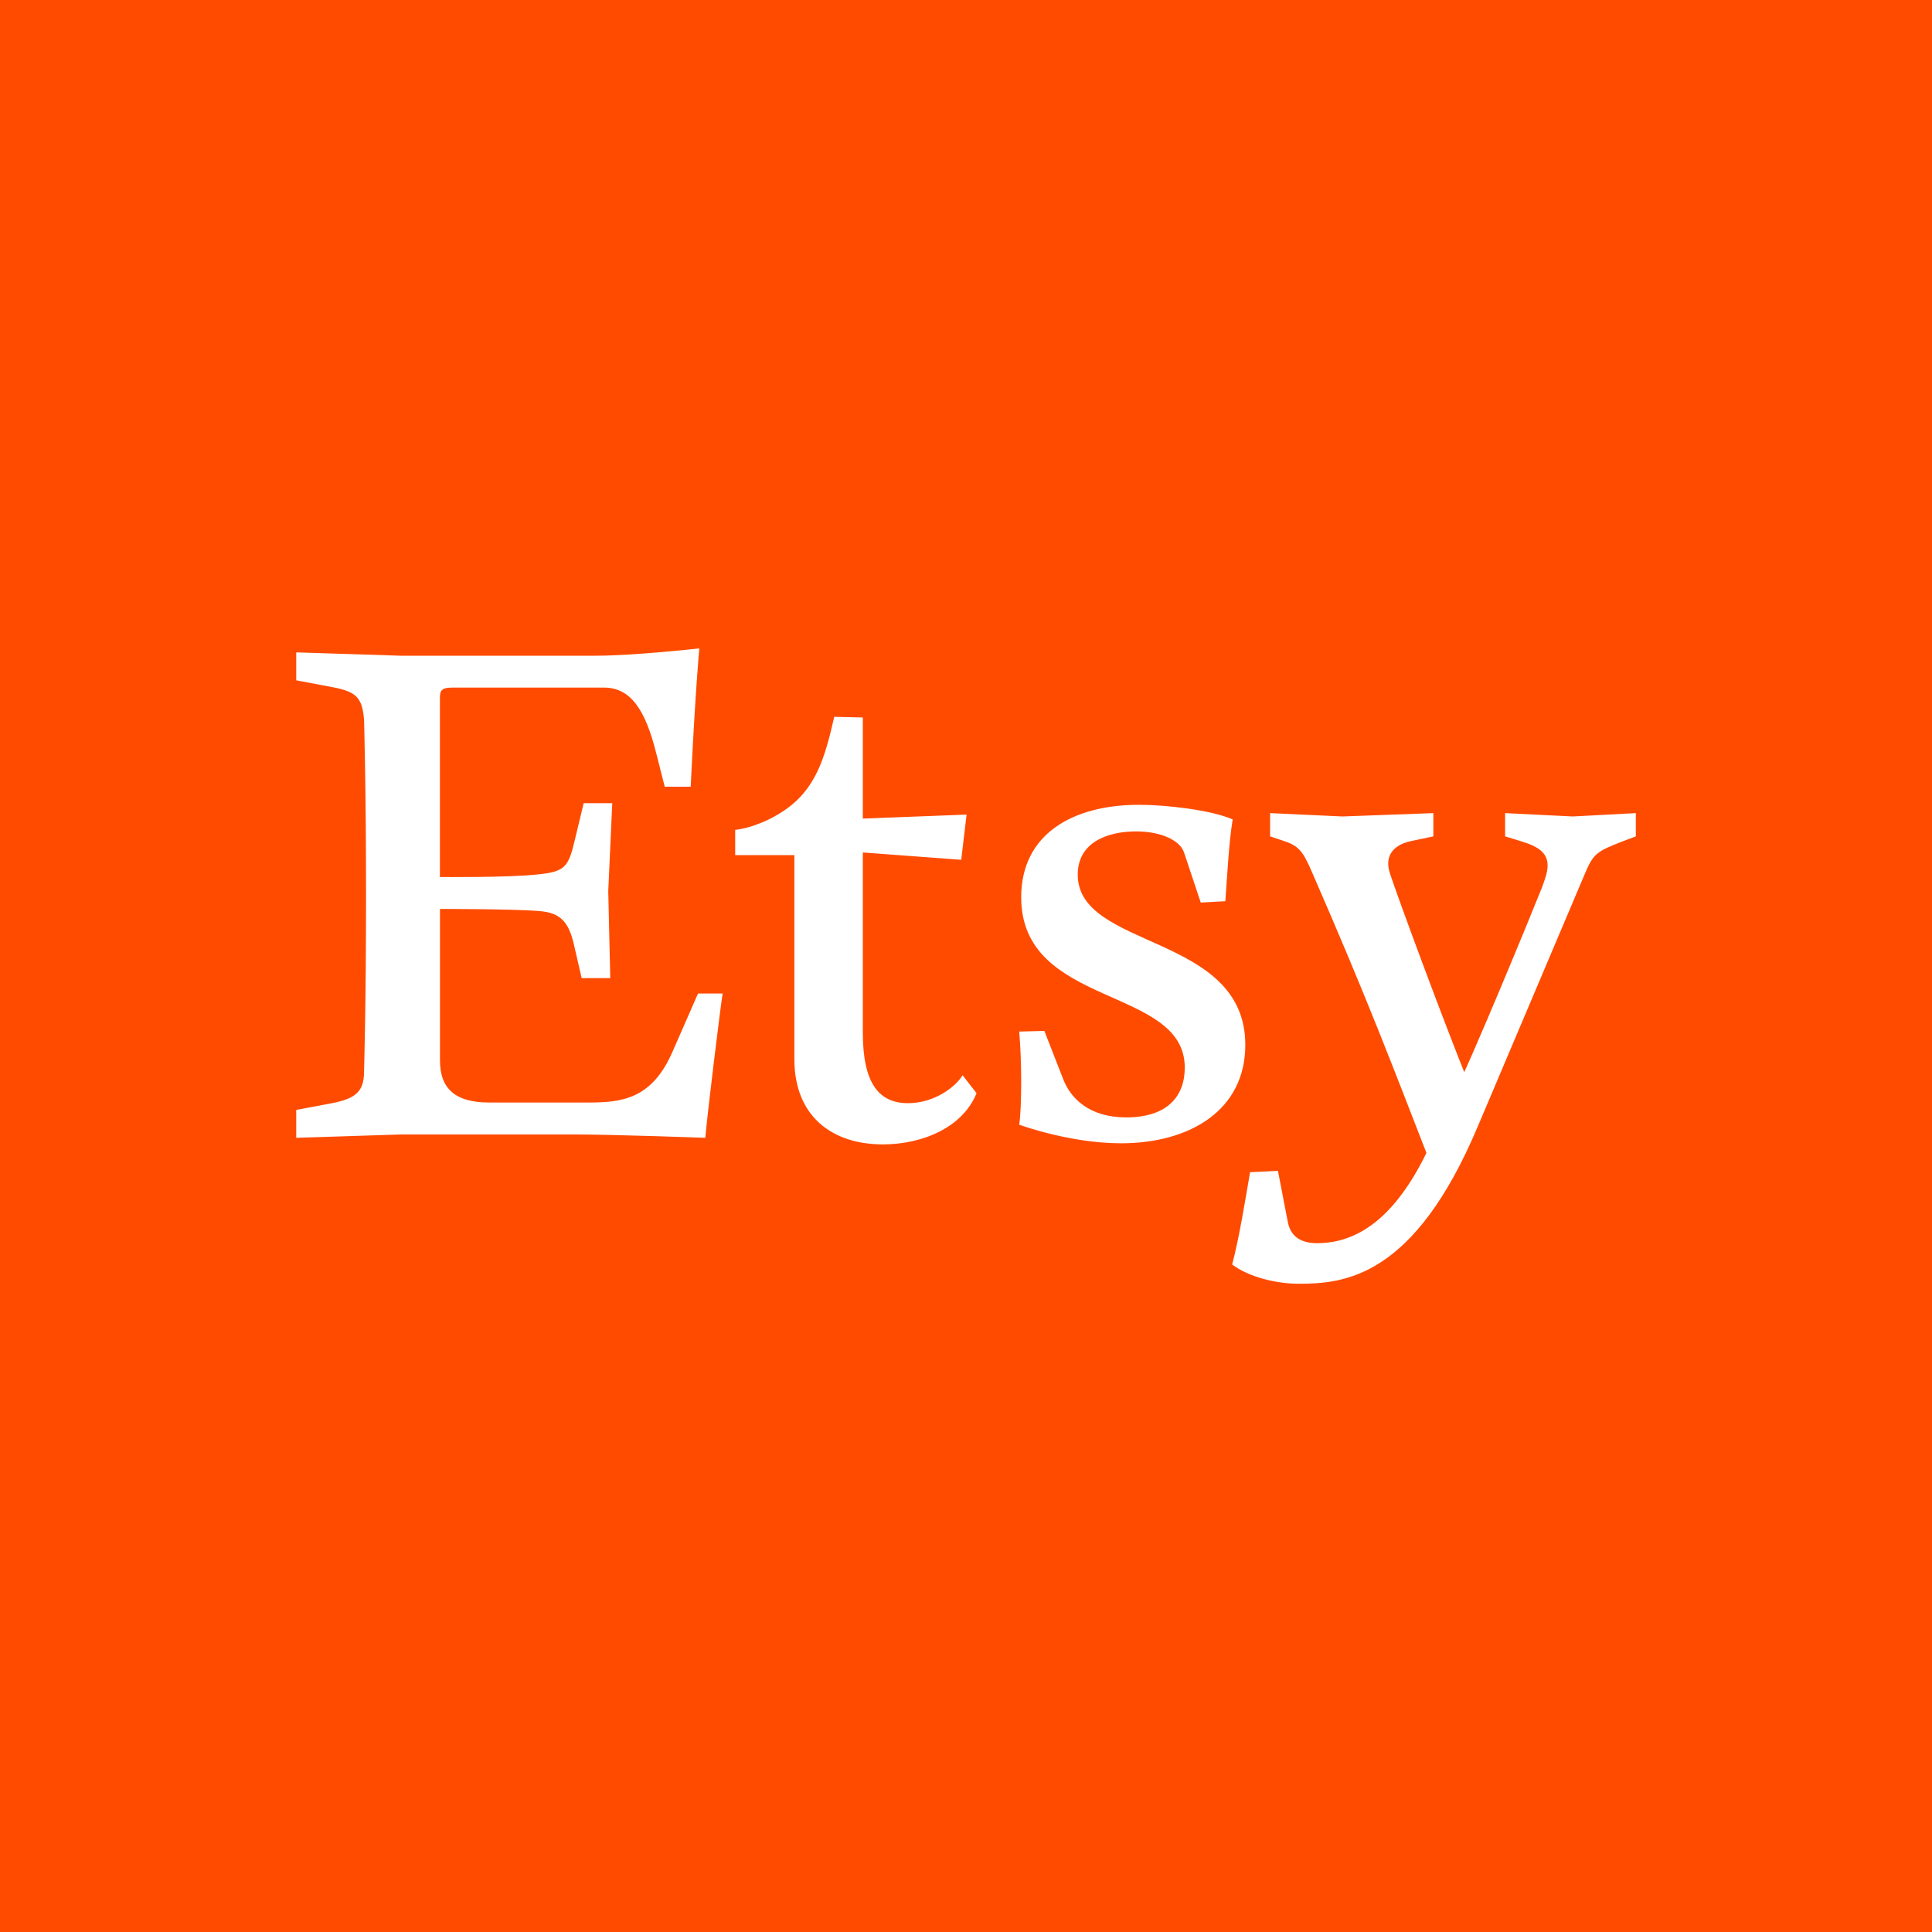 <?xml version="1.0" encoding="UTF-8"?>
<svg xmlns="http://www.w3.org/2000/svg" id="Layer_1" data-name="Layer 1" viewBox="0 0 300 300">
  <defs>
    <style>
      .cls-1 {
        fill: #fff;
      }

      .cls-1, .cls-2 {
        stroke-width: 0px;
      }

      .cls-2 {
        fill: #ff4b00;
      }
    </style>
  </defs>
  <rect class="cls-2" width="300" height="300"></rect>
  <path class="cls-1" d="M68.31,136.3v-27.88c0-1.03.1-1.65,1.86-1.65h23.65c4.13,0,6.4,3.51,8.06,10.12l1.34,5.27h4.03c.72-14.97,1.34-21.48,1.34-21.48,0,0-10.12,1.14-16.11,1.14h-30.26l-16.22-.52v4.34l5.47,1.03c3.82.72,4.75,1.55,5.06,5.06,0,0,.31,10.33.31,27.37s-.31,27.26-.31,27.26c0,3.1-1.24,4.23-5.06,4.96l-5.47,1.03v4.33l16.22-.52h27.06c6.09,0,20.24.52,20.24.52.31-3.72,2.38-20.55,2.69-22.41h-3.82l-4.03,9.19c-3.2,7.23-7.85,7.74-13.01,7.74h-15.39c-5.16,0-7.64-2.07-7.64-6.51v-23.55s11.26,0,15.18.31c2.89.21,4.65,1.03,5.58,5.06l1.24,5.37h4.44l-.31-13.53.62-13.63h-4.44l-1.44,5.99c-.93,3.92-1.55,4.65-5.58,5.06-4.54.52-15.28.41-15.28.41v.1h0s0,0,0,0ZM129.54,111.31c-1.45,6.4-2.89,11.36-7.95,14.66-3.1,2.06-6.2,2.79-7.43,2.89v3.92h9.19v31.7c0,8.88,5.89,13.22,13.73,13.22,6.09,0,12.39-2.58,14.56-7.95l-2.17-2.79c-1.03,1.76-4.34,4.34-8.47,4.34-4.54,0-7.02-3.1-7.02-10.95v-27.98l15.28,1.14.83-7.02-16.11.62v-15.7l-4.44-.1h0ZM162.18,160.08l-3.92.1c.21,2.27.31,5.16.31,7.85s-.1,5.37-.31,6.61c0,0,7.85,2.89,15.8,2.89,10.74,0,19.31-5.16,19.31-15.28,0-17.35-26.02-14.76-26.02-26.44,0-4.85,4.34-6.71,9.09-6.71,3.72,0,6.82,1.34,7.43,3.31l2.58,7.74,3.82-.21c.31-4.13.52-8.88,1.14-12.7-3.31-1.45-10.23-2.27-14.56-2.27-10.12,0-18.28,4.44-18.28,14.36,0,17.24,25.4,13.73,25.4,26.44,0,4.54-2.79,7.74-9.09,7.74-5.78,0-8.67-2.99-9.81-5.99l-2.9-7.43h0ZM224.42,172.01c-5.98,16.7-13.3,21.03-19.89,21.03-2.78,0-4.12-1.24-4.54-3.19l-1.55-8.04-4.33.21c-.82,4.74-1.65,10-2.78,14.33,2.58,1.96,6.9,2.99,10.31,2.99,7.11,0,17.94-.93,27.83-24.43l16.6-39.17c1.34-3.2,1.85-3.51,5.77-5.05l2.17-.82v-3.61l-9.79.52-10.51-.52v3.61l2.68.82c2.68.83,3.92,1.86,3.92,3.71,0,.93-.31,1.86-.83,3.3-1.55,3.92-11.13,27.21-13.71,32.16l2.57-.93c-4.54-11.23-11.44-30-12.47-33.19-.21-.62-.31-1.13-.31-1.65,0-1.65,1.13-2.99,3.61-3.5l3.4-.72v-3.61l-14.12.52-11.23-.52v3.61l1.86.62c2.58.82,3.2,1.55,4.74,5.15,8.55,19.59,12.58,30.3,18.04,44.32l2.58-7.94h0Z"></path>
</svg>
